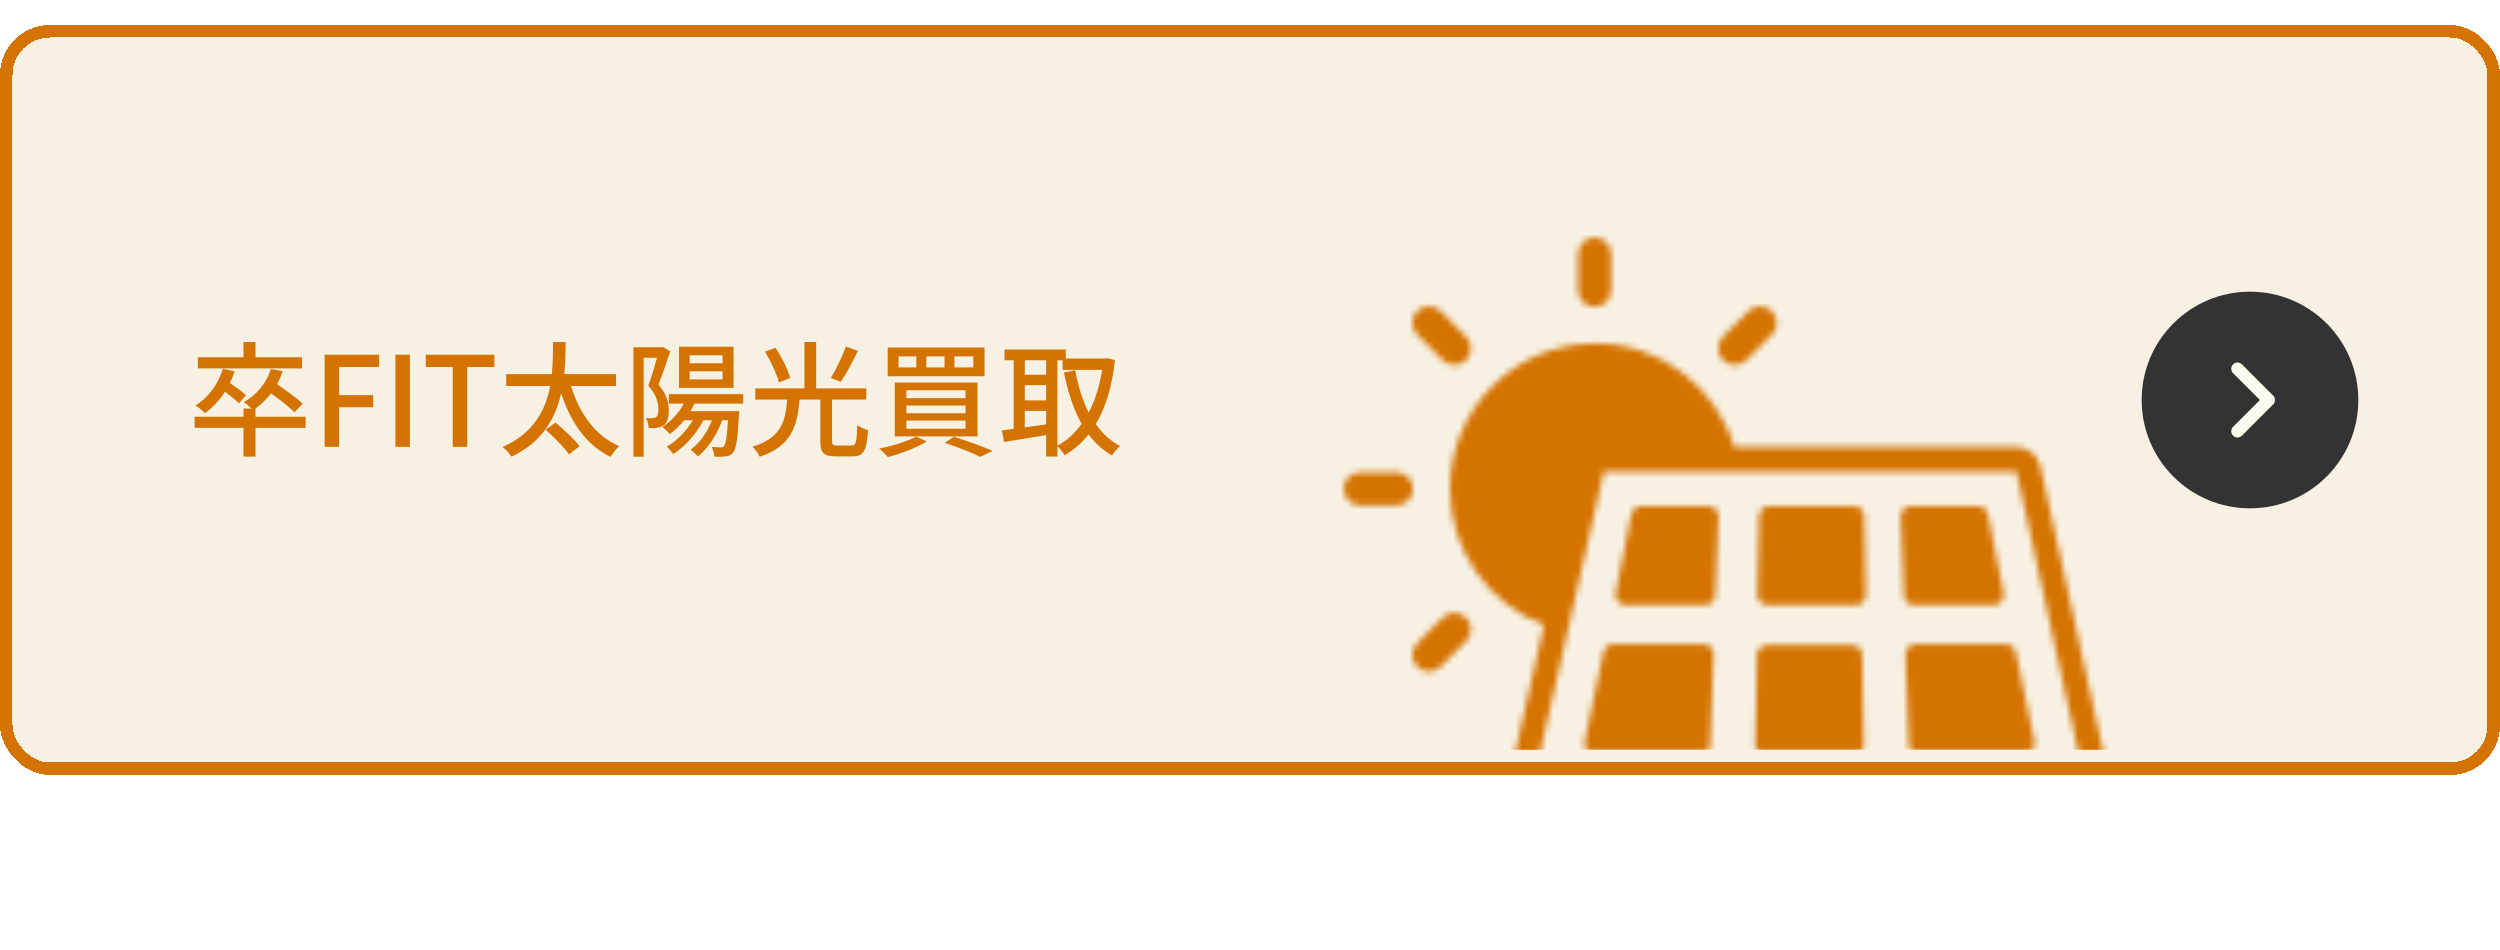 <svg width="400" height="152" viewBox="0 0 400 152" fill="none" xmlns="http://www.w3.org/2000/svg">
<g filter="url(#filter0_d_37_1796)">
<rect width="400" height="120" rx="8" fill="#F7F1E4" shape-rendering="crispEdges"/>
<rect x="1" y="1" width="398" height="118" rx="7" stroke="#D57300" stroke-width="2" shape-rendering="crispEdges"/>
<path d="M48.32 53.16V54.94H31.66V53.16H38.96V50.72H40.88V53.16H48.32ZM39.36 59.22L38.24 60.54C37.74 60.04 36.84 59.3 36 58.68C35.1 60.06 34 61.24 32.8 62.1C32.5 61.78 31.72 61.14 31.3 60.86C33.34 59.6 34.9 57.48 35.66 55L37.54 55.42C37.32 56.06 37.08 56.68 36.78 57.28C37.7 57.9 38.78 58.68 39.36 59.22ZM48.9 62.68V64.46H40.88V69.06H38.96V64.46H31.14V62.68H38.96V61.36H40.24C39.88 61 39.34 60.56 39 60.34C41.06 59.2 42.62 57.34 43.34 55.04L45.22 55.4C44.98 56.14 44.68 56.84 44.32 57.48C45.76 58.44 47.52 59.72 48.42 60.58L47.12 61.96C46.32 61.16 44.76 59.94 43.36 58.94C42.64 59.9 41.78 60.7 40.86 61.36H40.88V62.68H48.9ZM51.94 67.5V52.76H60.66V54.72H54.26V59.22H59.7V61.16H54.26V67.5H51.94ZM63.268 67.5V52.76H65.588V67.5H63.268ZM72.44 67.5V54.72H68.12V52.76H79.1V54.72H74.76V67.5H72.44ZM87.287 64.74L88.887 63.62C90.207 64.72 91.927 66.32 92.727 67.38L91.047 68.7C90.267 67.6 88.627 65.9 87.287 64.74ZM98.567 57.76H91.367C92.687 62.12 95.227 65.72 99.067 67.38C98.627 67.78 98.007 68.56 97.687 69.1C93.767 67.18 91.307 63.58 89.787 58.92C88.887 62.88 86.787 66.76 81.827 69.06C81.527 68.58 80.967 67.9 80.407 67.52C85.407 65.34 87.307 61.56 88.027 57.76H80.987V55.86H88.287C88.487 54.02 88.467 52.24 88.487 50.72H90.507C90.487 52.26 90.467 54.04 90.287 55.86H98.567V57.76ZM115.607 54.12V52.84H110.347V54.12H115.607ZM115.607 56.7V55.4H110.347V56.7H115.607ZM117.367 51.48V58.06H108.647V51.48H117.367ZM106.027 51.5L107.247 52.2C106.687 53.88 105.987 55.96 105.347 57.52C106.707 59.1 107.007 60.48 107.007 61.68C107.007 62.82 106.767 63.66 106.187 64.06C105.887 64.26 105.507 64.4 105.107 64.46C104.727 64.5 104.247 64.5 103.787 64.48C103.767 64.02 103.627 63.32 103.347 62.88C103.767 62.92 104.107 62.92 104.367 62.9C104.607 62.9 104.807 62.84 104.987 62.72C105.267 62.52 105.347 62.04 105.347 61.46C105.347 60.46 105.027 59.16 103.727 57.72C104.227 56.38 104.747 54.6 105.127 53.24H102.987V69.08H101.347V51.56H105.747L106.027 51.5ZM118.907 60.58H111.107C110.907 61 110.707 61.4 110.467 61.78H118.287L118.227 62.46C118.027 66.36 117.767 67.88 117.267 68.44C116.947 68.82 116.607 68.96 116.127 69.02C115.727 69.08 115.027 69.1 114.287 69.06C114.247 68.58 114.107 67.92 113.867 67.5C114.487 67.56 115.047 67.58 115.287 67.58C115.547 67.58 115.687 67.56 115.847 67.38C116.107 67.04 116.307 65.96 116.487 63.24H115.547C114.707 65.6 113.307 67.68 111.687 69.02C111.447 68.76 110.847 68.22 110.507 67.96C111.947 66.86 113.187 65.18 113.907 63.24H112.547C111.407 65.46 109.607 67.4 107.727 68.66C107.527 68.36 107.007 67.76 106.687 67.48C108.327 66.48 109.847 64.98 110.847 63.24H109.467C108.767 64.12 107.987 64.86 107.147 65.46C106.907 65.14 106.307 64.58 105.987 64.3C107.367 63.42 108.607 62.1 109.407 60.58H107.007V59.06H118.907V60.58ZM135.327 51.44L137.267 52.14C136.427 53.88 135.367 55.86 134.527 57.1L132.927 56.48C133.767 55.14 134.787 53.04 135.327 51.44ZM126.427 56.48L124.627 57.18C124.307 55.9 123.347 53.82 122.407 52.26L124.087 51.64C125.067 53.14 126.087 55.14 126.427 56.48ZM133.967 67.28H136.227C136.967 67.28 137.067 66.82 137.167 64.02C137.567 64.34 138.367 64.68 138.887 64.82C138.667 68.14 138.187 69.02 136.387 69.02H133.727C131.767 69.02 131.247 68.44 131.247 66.48V59.92H127.947C127.567 64.18 126.627 67.4 121.547 69.08C121.347 68.6 120.807 67.84 120.387 67.48C124.987 66.08 125.647 63.46 125.967 59.92H120.847V58.14H128.707V50.72H130.587V58.14H138.607V59.92H133.127V66.48C133.127 67.14 133.247 67.28 133.967 67.28ZM152.707 53.02V54.78H155.727V53.02H152.707ZM148.207 53.02V54.78H151.127V53.02H148.207ZM143.767 53.02V54.78H146.607V53.02H143.767ZM142.027 51.6H157.527V56.2H142.027V51.6ZM145.027 60.88V62.12H154.487V60.88H145.027ZM145.027 63.3V64.6H154.487V63.3H145.027ZM145.027 58.44V59.7H154.487V58.44H145.027ZM143.167 57.2H156.407V65.82H143.167V57.2ZM151.147 66.86L152.607 65.88C154.827 66.56 157.327 67.48 158.827 68.14L156.847 69.1C155.567 68.46 153.347 67.56 151.147 66.86ZM146.587 65.86L148.287 66.62C146.647 67.64 144.087 68.6 142.067 69.14C141.747 68.78 141.087 68.08 140.667 67.76C142.767 67.36 145.187 66.62 146.587 65.86ZM169.187 53.64V67.3C170.667 66.52 171.967 65.34 173.067 63.82C171.767 61.52 170.867 58.74 170.227 55.6L172.027 55.24C172.487 57.72 173.187 60.02 174.187 62C175.187 60.1 175.927 57.8 176.347 55.18H170.007V53.64H169.187ZM163.967 64.38L167.387 63.9V61.74H163.967V64.38ZM167.387 53.64H163.967V55.96H167.387V53.64ZM163.967 57.62V60.06H167.387V57.62H163.967ZM177.187 53.3L178.387 53.62C177.927 57.92 176.867 61.28 175.327 63.86C176.367 65.34 177.647 66.54 179.207 67.36C178.787 67.72 178.187 68.42 177.927 68.88C176.447 68.02 175.207 66.9 174.167 65.52C173.087 66.9 171.787 67.98 170.347 68.84C170.087 68.4 169.587 67.76 169.187 67.4V69.04H167.387V65.62C164.967 66.02 162.507 66.42 160.647 66.72L160.307 64.86C160.867 64.8 161.487 64.7 162.187 64.62V53.64H160.727V51.92H170.527V53.36H176.867L177.187 53.3Z" fill="#D57300"/>
<circle cx="360" cy="60" r="17.333" fill="#333333"/>
<path d="M358 65L363 60L358 55" stroke="#FAFAEF" stroke-width="2" stroke-linecap="round" stroke-linejoin="round"/>
</g>
<mask id="mask0_37_1796" style="mask-type:alpha" maskUnits="userSpaceOnUse" x="215" y="38" width="123" height="114">
<g clip-path="url(#clip0_37_1796)">
<path d="M255.129 49.094C256.59 49.094 257.774 47.907 257.774 46.442V40.652C257.774 39.187 256.588 38 255.129 38C253.669 38 252.483 39.187 252.483 40.652V46.44C252.483 47.905 253.669 49.092 255.129 49.092V49.094Z" fill="#005D8F"/>
<path d="M230.837 57.626C231.354 58.144 232.03 58.402 232.707 58.402C233.385 58.402 234.061 58.144 234.578 57.626C235.612 56.591 235.612 54.91 234.578 53.876L230.495 49.783C229.461 48.746 227.786 48.748 226.754 49.783C225.72 50.818 225.72 52.498 226.754 53.533L230.837 57.626Z" fill="#005D8F"/>
<path d="M223.42 75.572H217.645C216.184 75.572 215 76.759 215 78.224C215 79.689 216.185 80.876 217.645 80.876H223.42C224.881 80.876 226.065 79.689 226.065 78.224C226.065 76.759 224.88 75.572 223.42 75.572Z" fill="#005D8F"/>
<path d="M230.837 98.824L226.754 102.917C225.72 103.954 225.72 105.633 226.754 106.667C227.271 107.186 227.947 107.444 228.625 107.444C229.302 107.444 229.978 107.186 230.495 106.667L234.578 102.575C235.612 101.538 235.612 99.859 234.578 98.824C233.544 97.788 231.869 97.788 230.837 98.824Z" fill="#005D8F"/>
<path d="M277.548 58.402C278.226 58.402 278.901 58.144 279.419 57.626L283.501 53.533C284.536 52.496 284.536 50.817 283.501 49.782C282.467 48.746 280.793 48.746 279.76 49.782L275.677 53.875C274.643 54.912 274.643 56.591 275.677 57.626C276.194 58.144 276.87 58.402 277.548 58.402Z" fill="#005D8F"/>
<path d="M272.599 103.086H258.106C257.356 103.086 256.708 103.614 256.553 104.349L255.896 107.471L253.676 118.016L253.546 118.639C253.336 119.629 254.091 120.559 255.099 120.559H272.058C272.911 120.559 273.613 119.882 273.644 119.028L274.186 104.738C274.219 103.836 273.499 103.086 272.599 103.086Z" fill="#005D8F"/>
<path d="M273.374 80.99H262.574C261.818 80.99 261.166 81.525 261.017 82.268L258.485 94.898C258.287 95.885 259.038 96.804 260.04 96.804H272.845C273.697 96.804 274.395 96.132 274.43 95.28L274.608 91.051L274.959 82.648C274.998 81.744 274.275 80.99 273.374 80.99Z" fill="#005D8F"/>
<path d="M296.362 103.222H282.71C281.844 103.222 281.138 103.916 281.121 104.784L281.073 107.384L280.852 119.072C280.836 119.963 281.551 120.695 282.439 120.695H296.633C297.522 120.695 298.237 119.963 298.22 119.072L297.949 104.784C297.932 103.916 297.227 103.222 296.362 103.222Z" fill="#005D8F"/>
<path d="M296.7 80.99H283.04C282.178 80.99 281.472 81.683 281.454 82.549L281.19 95.179C281.172 96.072 281.887 96.804 282.777 96.804H296.964C297.854 96.804 298.571 96.072 298.552 95.179L298.287 82.549C298.269 81.683 297.565 80.99 296.7 80.99Z" fill="#005D8F"/>
<path d="M306.227 96.804H319.03C320.033 96.804 320.785 95.885 320.587 94.898L318.054 82.268C317.905 81.525 317.255 80.99 316.499 80.99H305.699C304.795 80.99 304.075 81.744 304.112 82.648L304.64 95.28C304.676 96.132 305.376 96.804 306.227 96.804Z" fill="#005D8F"/>
<path d="M320.966 103.086H306.472C305.572 103.086 304.851 103.836 304.887 104.738L305.426 119.028C305.46 119.882 306.16 120.559 307.013 120.559H323.974C324.982 120.559 325.734 119.629 325.527 118.639L322.519 104.349C322.365 103.614 321.717 103.086 320.966 103.086Z" fill="#005D8F"/>
<path d="M337.863 126.354L326.464 74.636C326.061 72.81 324.478 71.535 322.613 71.535H277.473C274.608 61.941 265.731 54.947 255.226 54.947C242.402 54.947 232.005 65.369 232.005 78.224C232.005 88.191 238.256 96.695 247.039 100.012L241.077 126.337C240.881 127.206 241.084 128.102 241.638 128.797C242.193 129.493 243.02 129.891 243.907 129.891H278.666V147.623H265.796C264.717 147.623 263.843 148.5 263.843 149.58C263.843 150.66 264.717 151.538 265.796 151.538H313.133C314.212 151.538 315.085 150.66 315.085 149.58C315.085 148.5 314.212 147.623 313.133 147.623H300.262V129.891H335.029C335.914 129.891 336.739 129.495 337.292 128.804C337.846 128.112 338.056 127.219 337.863 126.354ZM245.165 125.974L250.805 101.077L256.603 75.48C256.607 75.463 256.622 75.452 256.639 75.452H322.613C322.629 75.452 322.644 75.463 322.648 75.48L333.778 125.974H245.165Z" fill="#005D8F"/>
</g>
</mask>
<g mask="url(#mask0_37_1796)">
<rect x="203.902" y="26.049" width="176.715" height="93.907" fill="#D57300"/>
</g>
<defs>
<filter id="filter0_d_37_1796" x="0" y="0" width="400" height="124" filterUnits="userSpaceOnUse" color-interpolation-filters="sRGB">
<feFlood flood-opacity="0" result="BackgroundImageFix"/>
<feColorMatrix in="SourceAlpha" type="matrix" values="0 0 0 0 0 0 0 0 0 0 0 0 0 0 0 0 0 0 127 0" result="hardAlpha"/>
<feOffset dy="4"/>
<feComposite in2="hardAlpha" operator="out"/>
<feColorMatrix type="matrix" values="0 0 0 0 0.831 0 0 0 0 0.369 0 0 0 0 0.49 0 0 0 1 0"/>
<feBlend mode="normal" in2="BackgroundImageFix" result="effect1_dropShadow_37_1796"/>
<feBlend mode="normal" in="SourceGraphic" in2="effect1_dropShadow_37_1796" result="shape"/>
</filter>
<clipPath id="clip0_37_1796">
<rect width="122.932" height="113.542" fill="white" transform="translate(215 38)"/>
</clipPath>
</defs>
</svg>
